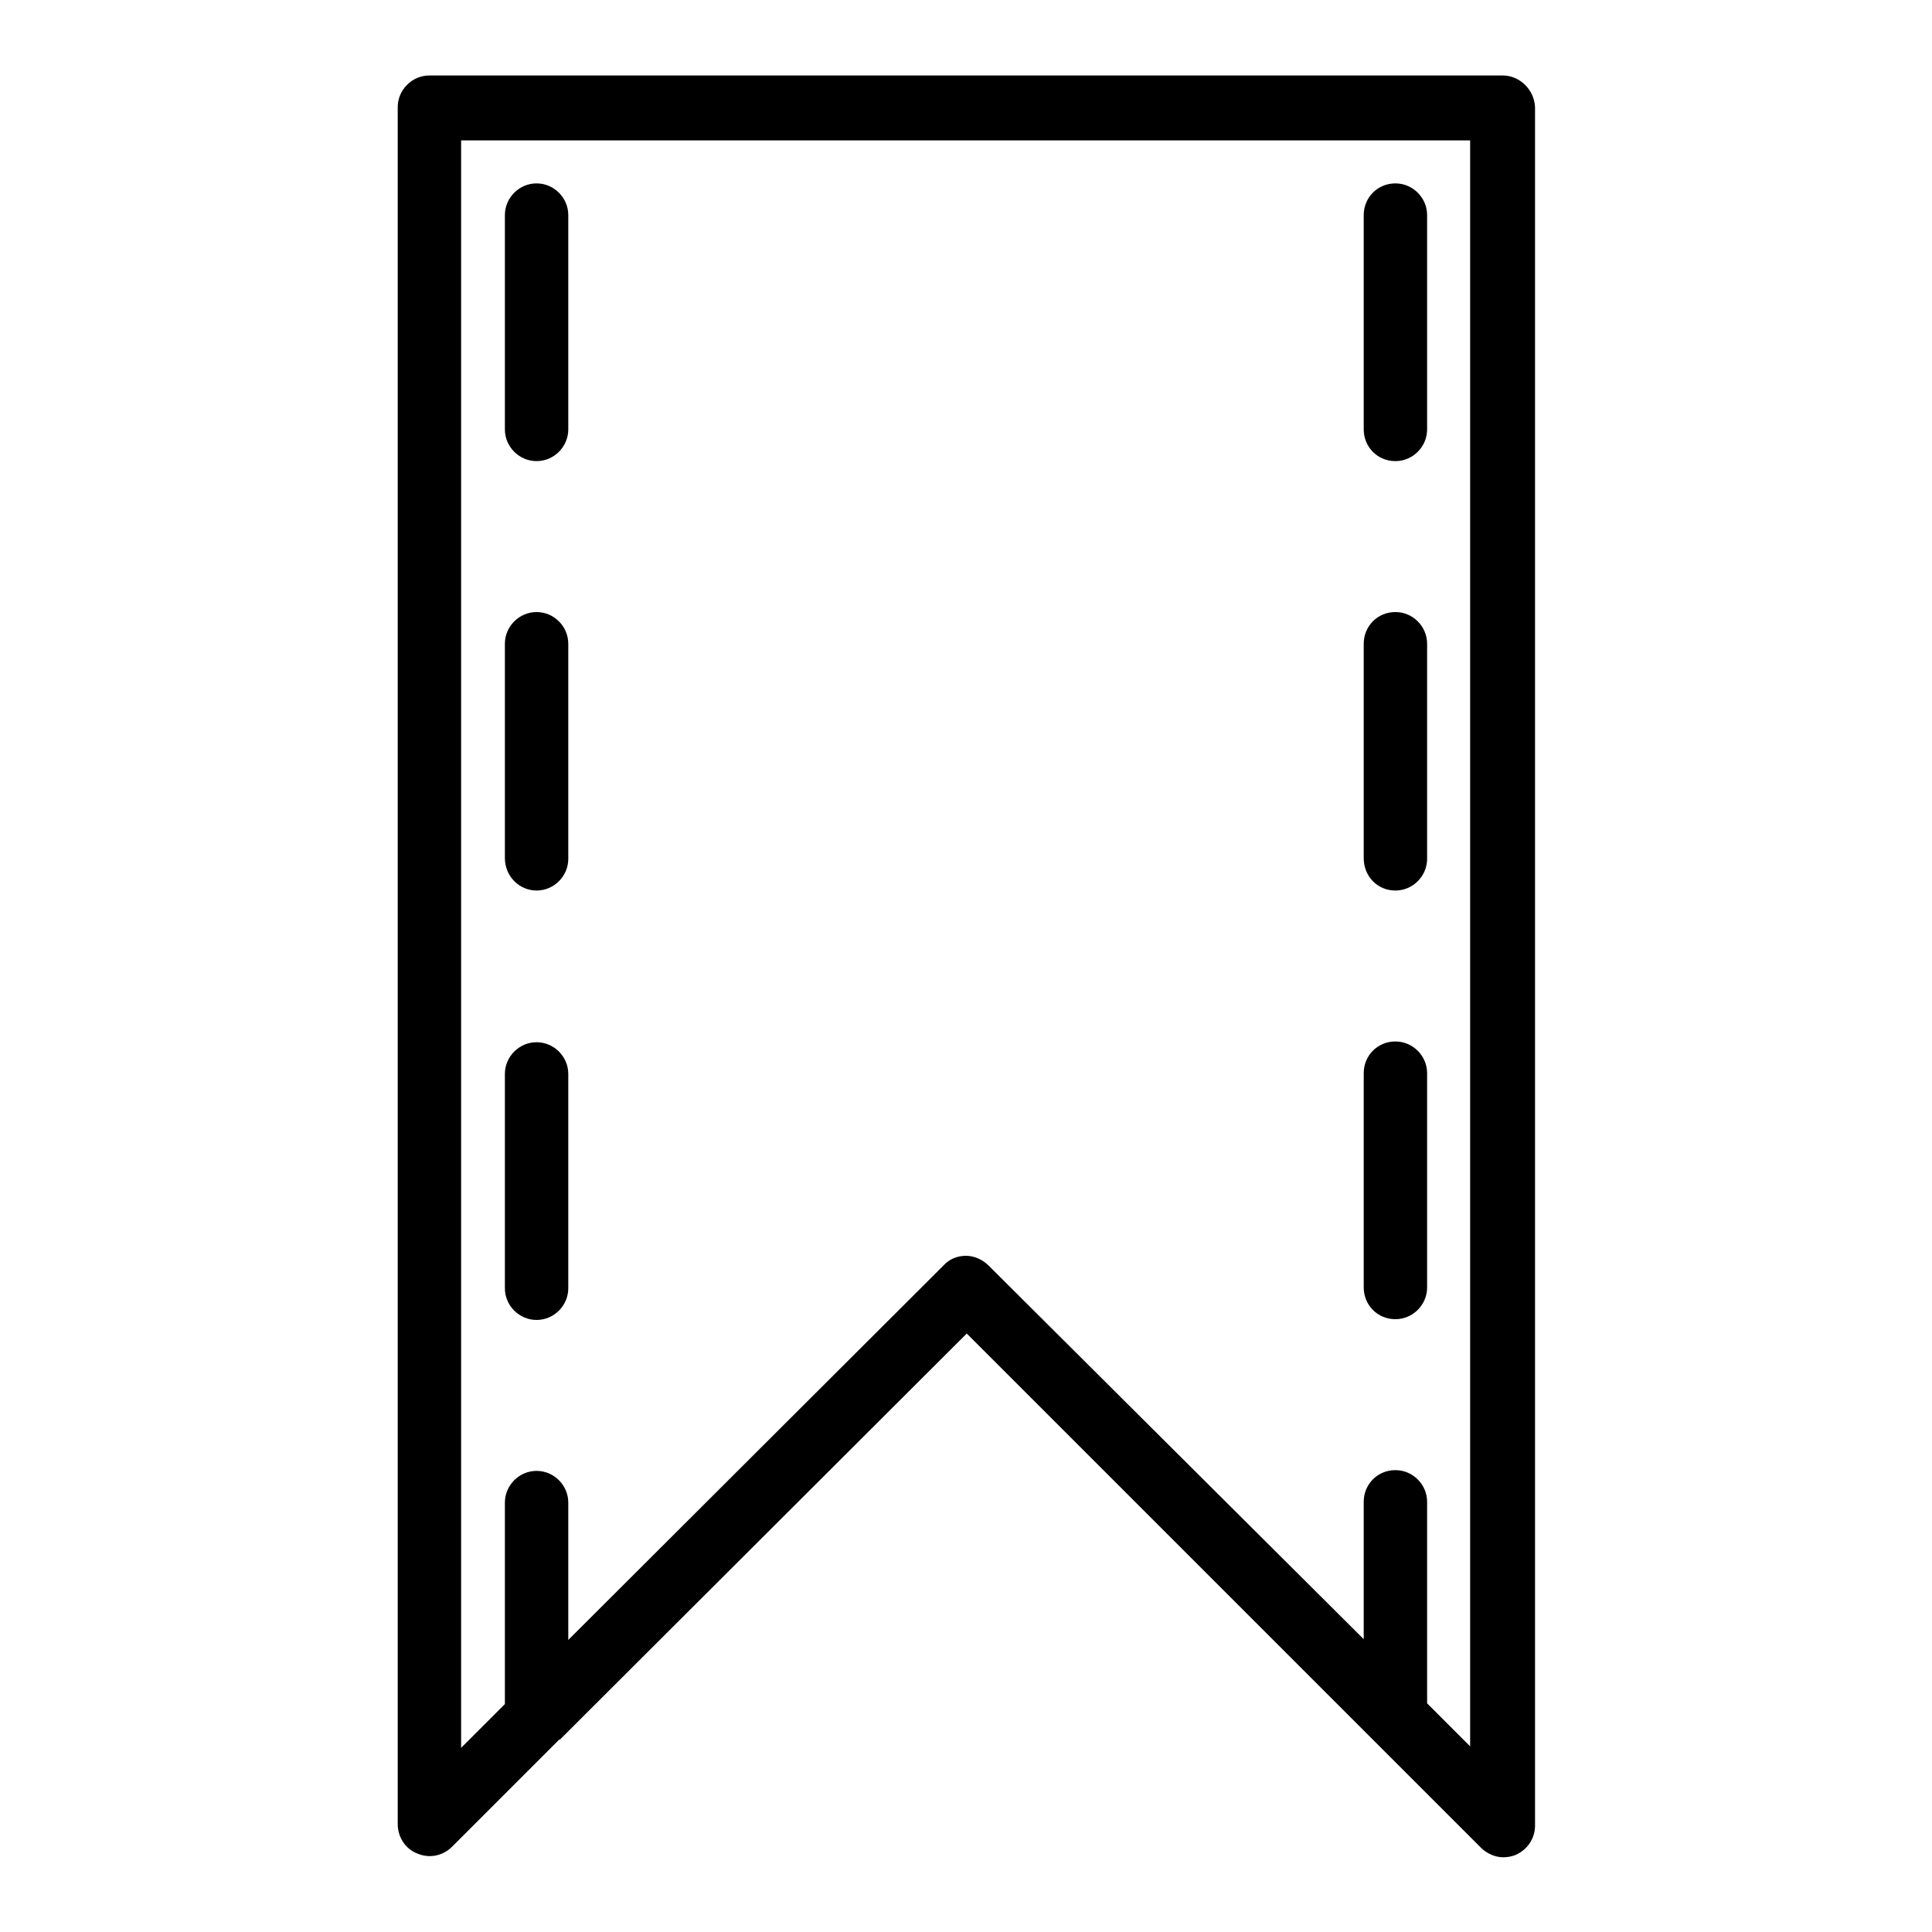 <?xml version="1.0" encoding="utf-8"?>
<!-- Svg Vector Icons : http://www.onlinewebfonts.com/icon -->
<!DOCTYPE svg PUBLIC "-//W3C//DTD SVG 1.1//EN" "http://www.w3.org/Graphics/SVG/1.1/DTD/svg11.dtd">
<svg version="1.1" xmlns="http://www.w3.org/2000/svg" xmlns:xlink="http://www.w3.org/1999/xlink" x="0px" y="0px" viewBox="0 0 256 256" enable-background="new 0 0 256 256" xml:space="preserve">
<g><g><path fill="#000000" d="M199.1,10H56.9c-2.3,0-4.2,1.9-4.2,4.2v227.5c0,1.7,1,3.3,2.6,3.9c1.6,0.7,3.4,0.3,4.6-0.9l14.2-14.2c0,0,0,0,0.1,0l53.9-53.8l68.1,68.1c0.8,0.8,1.9,1.3,3,1.3c0.5,0,1.1-0.1,1.6-0.3c1.6-0.7,2.6-2.2,2.6-3.9V14.2C203.3,11.9,201.4,10,199.1,10 M194.9,231.5l-5.8-5.8V199c0-2.3-1.9-4.2-4.2-4.2c-2.4,0-4.2,1.9-4.2,4.2v18.2L131,167.7c-0.8-0.8-1.9-1.3-3-1.3c-1.1,0-2.2,0.4-3,1.3l-49.7,49.6v-18.2c0-2.3-1.9-4.2-4.2-4.2c-2.3,0-4.2,1.9-4.2,4.2v26.7l-5.8,5.8v-213h133.7V231.5z"/><path fill="#000000" d="M71.1,61.1c2.3,0,4.2-1.9,4.2-4.2V28.5c0-2.3-1.9-4.2-4.2-4.2c-2.3,0-4.2,1.9-4.2,4.2v28.4C66.9,59.2,68.8,61.1,71.1,61.1"/><path fill="#000000" d="M71.1,118c2.3,0,4.2-1.9,4.2-4.2V85.3c0-2.3-1.9-4.2-4.2-4.2c-2.3,0-4.2,1.9-4.2,4.2v28.4C66.9,116.1,68.8,118,71.1,118"/><path fill="#000000" d="M71.1,174.9c2.3,0,4.2-1.9,4.2-4.2v-28.4c0-2.3-1.9-4.2-4.2-4.2c-2.3,0-4.2,1.9-4.2,4.2v28.4C66.9,173,68.8,174.9,71.1,174.9"/><path fill="#000000" d="M184.9,61.1c2.3,0,4.2-1.9,4.2-4.2V28.5c0-2.3-1.9-4.2-4.2-4.2c-2.4,0-4.2,1.9-4.2,4.2v28.4C180.7,59.2,182.5,61.1,184.9,61.1"/><path fill="#000000" d="M184.9,118c2.3,0,4.2-1.9,4.2-4.2V85.3c0-2.3-1.9-4.2-4.2-4.2c-2.4,0-4.2,1.9-4.2,4.2v28.4C180.7,116.1,182.5,118,184.9,118"/><path fill="#000000" d="M184.9,174.8c2.3,0,4.2-1.9,4.2-4.2v-28.4c0-2.3-1.9-4.2-4.2-4.2c-2.4,0-4.2,1.9-4.2,4.2v28.4C180.7,172.9,182.5,174.8,184.9,174.8"/></g></g>
</svg>